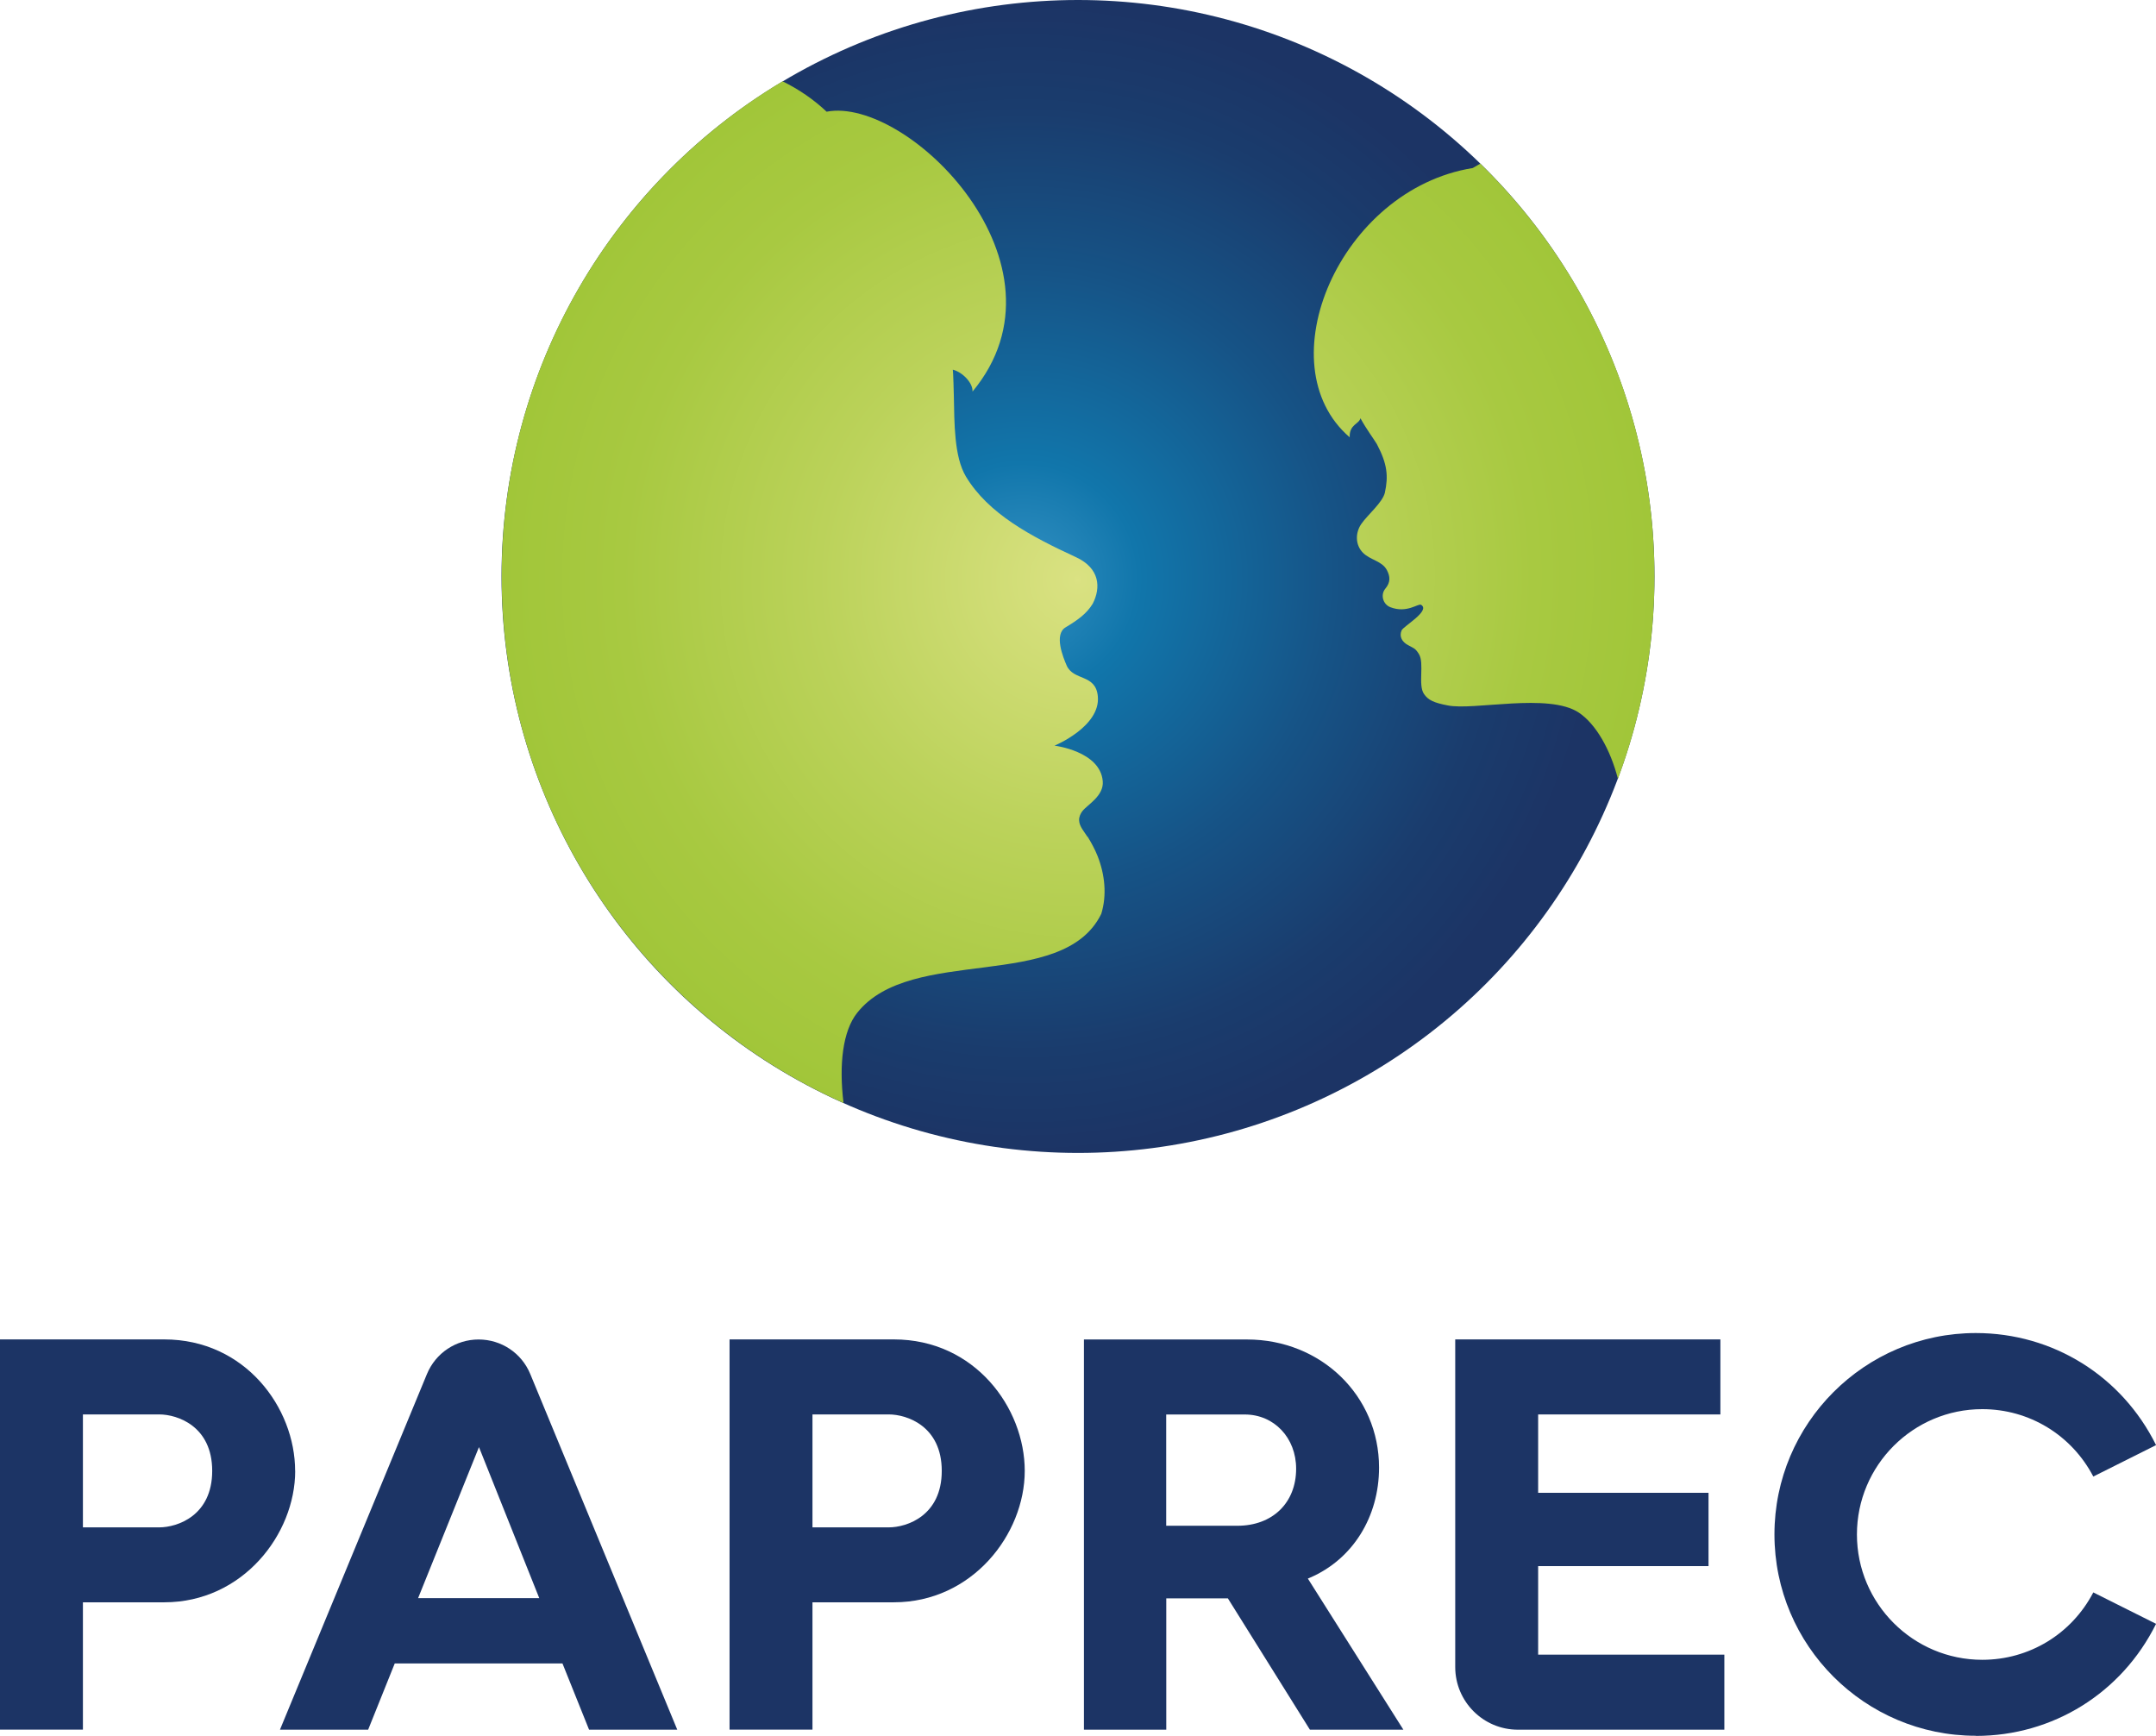<?xml version="1.0" encoding="UTF-8"?><svg id="Capa_2" xmlns="http://www.w3.org/2000/svg" xmlns:xlink="http://www.w3.org/1999/xlink" viewBox="0 0 294.34 236.99"><defs><radialGradient id="Dégradé_bleu_RVB" cx="138.61" cy="76.45" fx="138.61" fy="76.45" r="78.7" gradientTransform="translate(1.82 1.23) rotate(.53)" gradientUnits="userSpaceOnUse"><stop offset="0" stop-color="#3391c3"/><stop offset=".2" stop-color="#1176ab"/><stop offset=".54" stop-color="#165386"/><stop offset=".82" stop-color="#1a3c6d"/><stop offset="1" stop-color="#1c3465"/></radialGradient><radialGradient id="Dégradé_vert_RVB" cx="147.11" cy="79.14" fx="147.11" fy="79.14" r="78.64" gradientUnits="userSpaceOnUse"><stop offset="0" stop-color="#dbe283"/><stop offset=".01" stop-color="#d9e181"/><stop offset=".45" stop-color="#bbd25a"/><stop offset=".79" stop-color="#a8c941"/><stop offset="1" stop-color="#a1c639"/></radialGradient><radialGradient id="Dégradé_vert_RVB-2" cx="146.95" cy="78.64" fx="146.95" fy="78.64" r="78.91" xlink:href="#Dégradé_vert_RVB"/></defs><g id="logo"><path d="M40.29,200.81c0-8.63-6.83-17.95-17.87-17.95H0v53.27h11.32v-17.38h11.11c10.69,0,17.87-9.28,17.87-17.95ZM11.32,208.52v-15.42h10.41c2.51,0,7.24,1.61,7.24,7.71s-4.74,7.71-7.24,7.71h-10.41Z" style="fill:#1c3465; stroke-width:0px;"/><path d="M76.79,227.1l3.63,9.04h12.04l-20.07-48.56c-1.18-2.86-3.95-4.71-7.05-4.71s-5.86,1.85-7.05,4.71l-20.07,48.56h12.04l3.63-9.04h22.88ZM65.39,197.56l8.23,20.62h-16.54l8.31-20.62Z" style="fill:#1c3465; stroke-width:0px;"/><path d="M139.9,200.81c0-8.63-6.83-17.95-17.87-17.95h-22.43v53.27h11.32v-17.38h11.11c10.69,0,17.87-9.28,17.87-17.95ZM110.92,208.52v-15.42h10.41c2.51,0,7.24,1.61,7.24,7.71s-4.74,7.71-7.24,7.71h-10.41Z" style="fill:#1c3465; stroke-width:0px;"/><path d="M178.83,236.14h12.76l-13.04-20.63.31-.13c5.8-2.51,9.41-8.27,9.41-15.03,0-9.8-7.92-17.48-18.02-17.48h-22.27v53.27h11.24v-17.93h8.41l11.2,17.93ZM159.22,193.11h10.72c4,0,7.01,3.18,7.01,7.4,0,4.66-3.22,7.79-8.02,7.79h-9.72v-15.18Z" style="fill:#1c3465; stroke-width:0px;"/><path d="M207.22,236.14h28.19v-10.24h-25.42v-12.09h23.26v-10.01h-23.26v-10.7h24.88v-10.24h-36.2v44.73c0,4.71,3.83,8.55,8.55,8.55Z" style="fill:#1c3465; stroke-width:0px;"/><path d="M269.74,236.99c10.52,0,19.92-5.85,24.61-15.3l-8.57-4.29c-2.97,5.69-8.75,9.2-15.16,9.2-9.43,0-17.11-7.67-17.11-17.11s7.67-17.11,17.11-17.11c6.41,0,12.19,3.52,15.16,9.2l8.57-4.29c-4.68-9.44-14.08-15.3-24.61-15.3-15.16,0-27.49,12.33-27.49,27.49s12.33,27.49,27.49,27.49Z" style="fill:#1c3465; stroke-width:0px;"/><circle cx="147.17" cy="78.7" r="78.7" style="fill:url(#Dégradé_bleu_RVB); stroke-width:0px;"/><path d="M148.45,114.23c-.43-.7-1.11-1.4-1.13-2.26-.01-.45.18-.89.46-1.25.68-.86,2.94-2.06,2.77-4.07-.35-4.11-6.59-4.85-6.59-4.85,0,0,6.29-2.59,5.92-6.72-.28-3.12-3.32-2.08-4.26-4.23-.47-1.08-1.76-4.23-.15-5.2,1.7-1.02,2.88-1.87,3.71-3.23,1.13-2.19.98-4.84-2.28-6.35-6.18-2.85-11.97-5.93-15.03-11.01-1.63-2.72-1.57-7.35-1.65-11.01-.01-.47-.08-3.26-.14-3.58,1.29.31,2.76,1.8,2.69,2.99,14.4-17.33-8.84-40.34-19.92-38.21-1.76-1.67-3.79-3.05-6.01-4.15-22.97,13.74-38.35,38.86-38.35,67.58,0,32.06,19.17,59.64,46.67,71.9h0c-.64-5.24-.11-9.82,1.86-12.3,7.39-9.33,28.06-2.76,33.33-13.52.79-2.6.48-5.38-.5-7.88-.37-.93-.85-1.81-1.37-2.66Z" style="fill:url(#Dégradé_vert_RVB); stroke-width:0px;"/><path d="M202.09,22.34c-.34.2-.69.39-1.03.6-18.17,2.93-28.34,26.83-16.8,36.76-.06-1.78,1.28-1.79,1.47-2.6.82,1.5,1.77,2.75,2.23,3.51,1.44,2.72,1.6,4.39,1.1,6.67-.32,1.32-2.35,3.01-3.2,4.23-.85,1.22-.85,2.87.2,3.94,1.01,1.03,2.6,1.11,3.28,2.38.46.88.51,1.67-.21,2.53-.69.83-.34,2.13.67,2.53,2.27.89,3.82-.55,4.21-.32,1.33.81-2.41,2.91-2.66,3.49-.36.84.06,1.57.87,2.01.82.45,1,.43,1.49,1.22.78,1.26-.16,4.23.7,5.46.57.83,1.34,1.19,3.21,1.55,3.51.75,13.82-1.77,17.94,1,2.29,1.54,4.28,4.97,5.32,9.02h0c3.22-8.59,4.99-17.9,4.99-27.62,0-22.1-9.11-42.07-23.78-56.36Z" style="fill:url(#Dégradé_vert_RVB-2); stroke-width:0px;"/></g></svg>